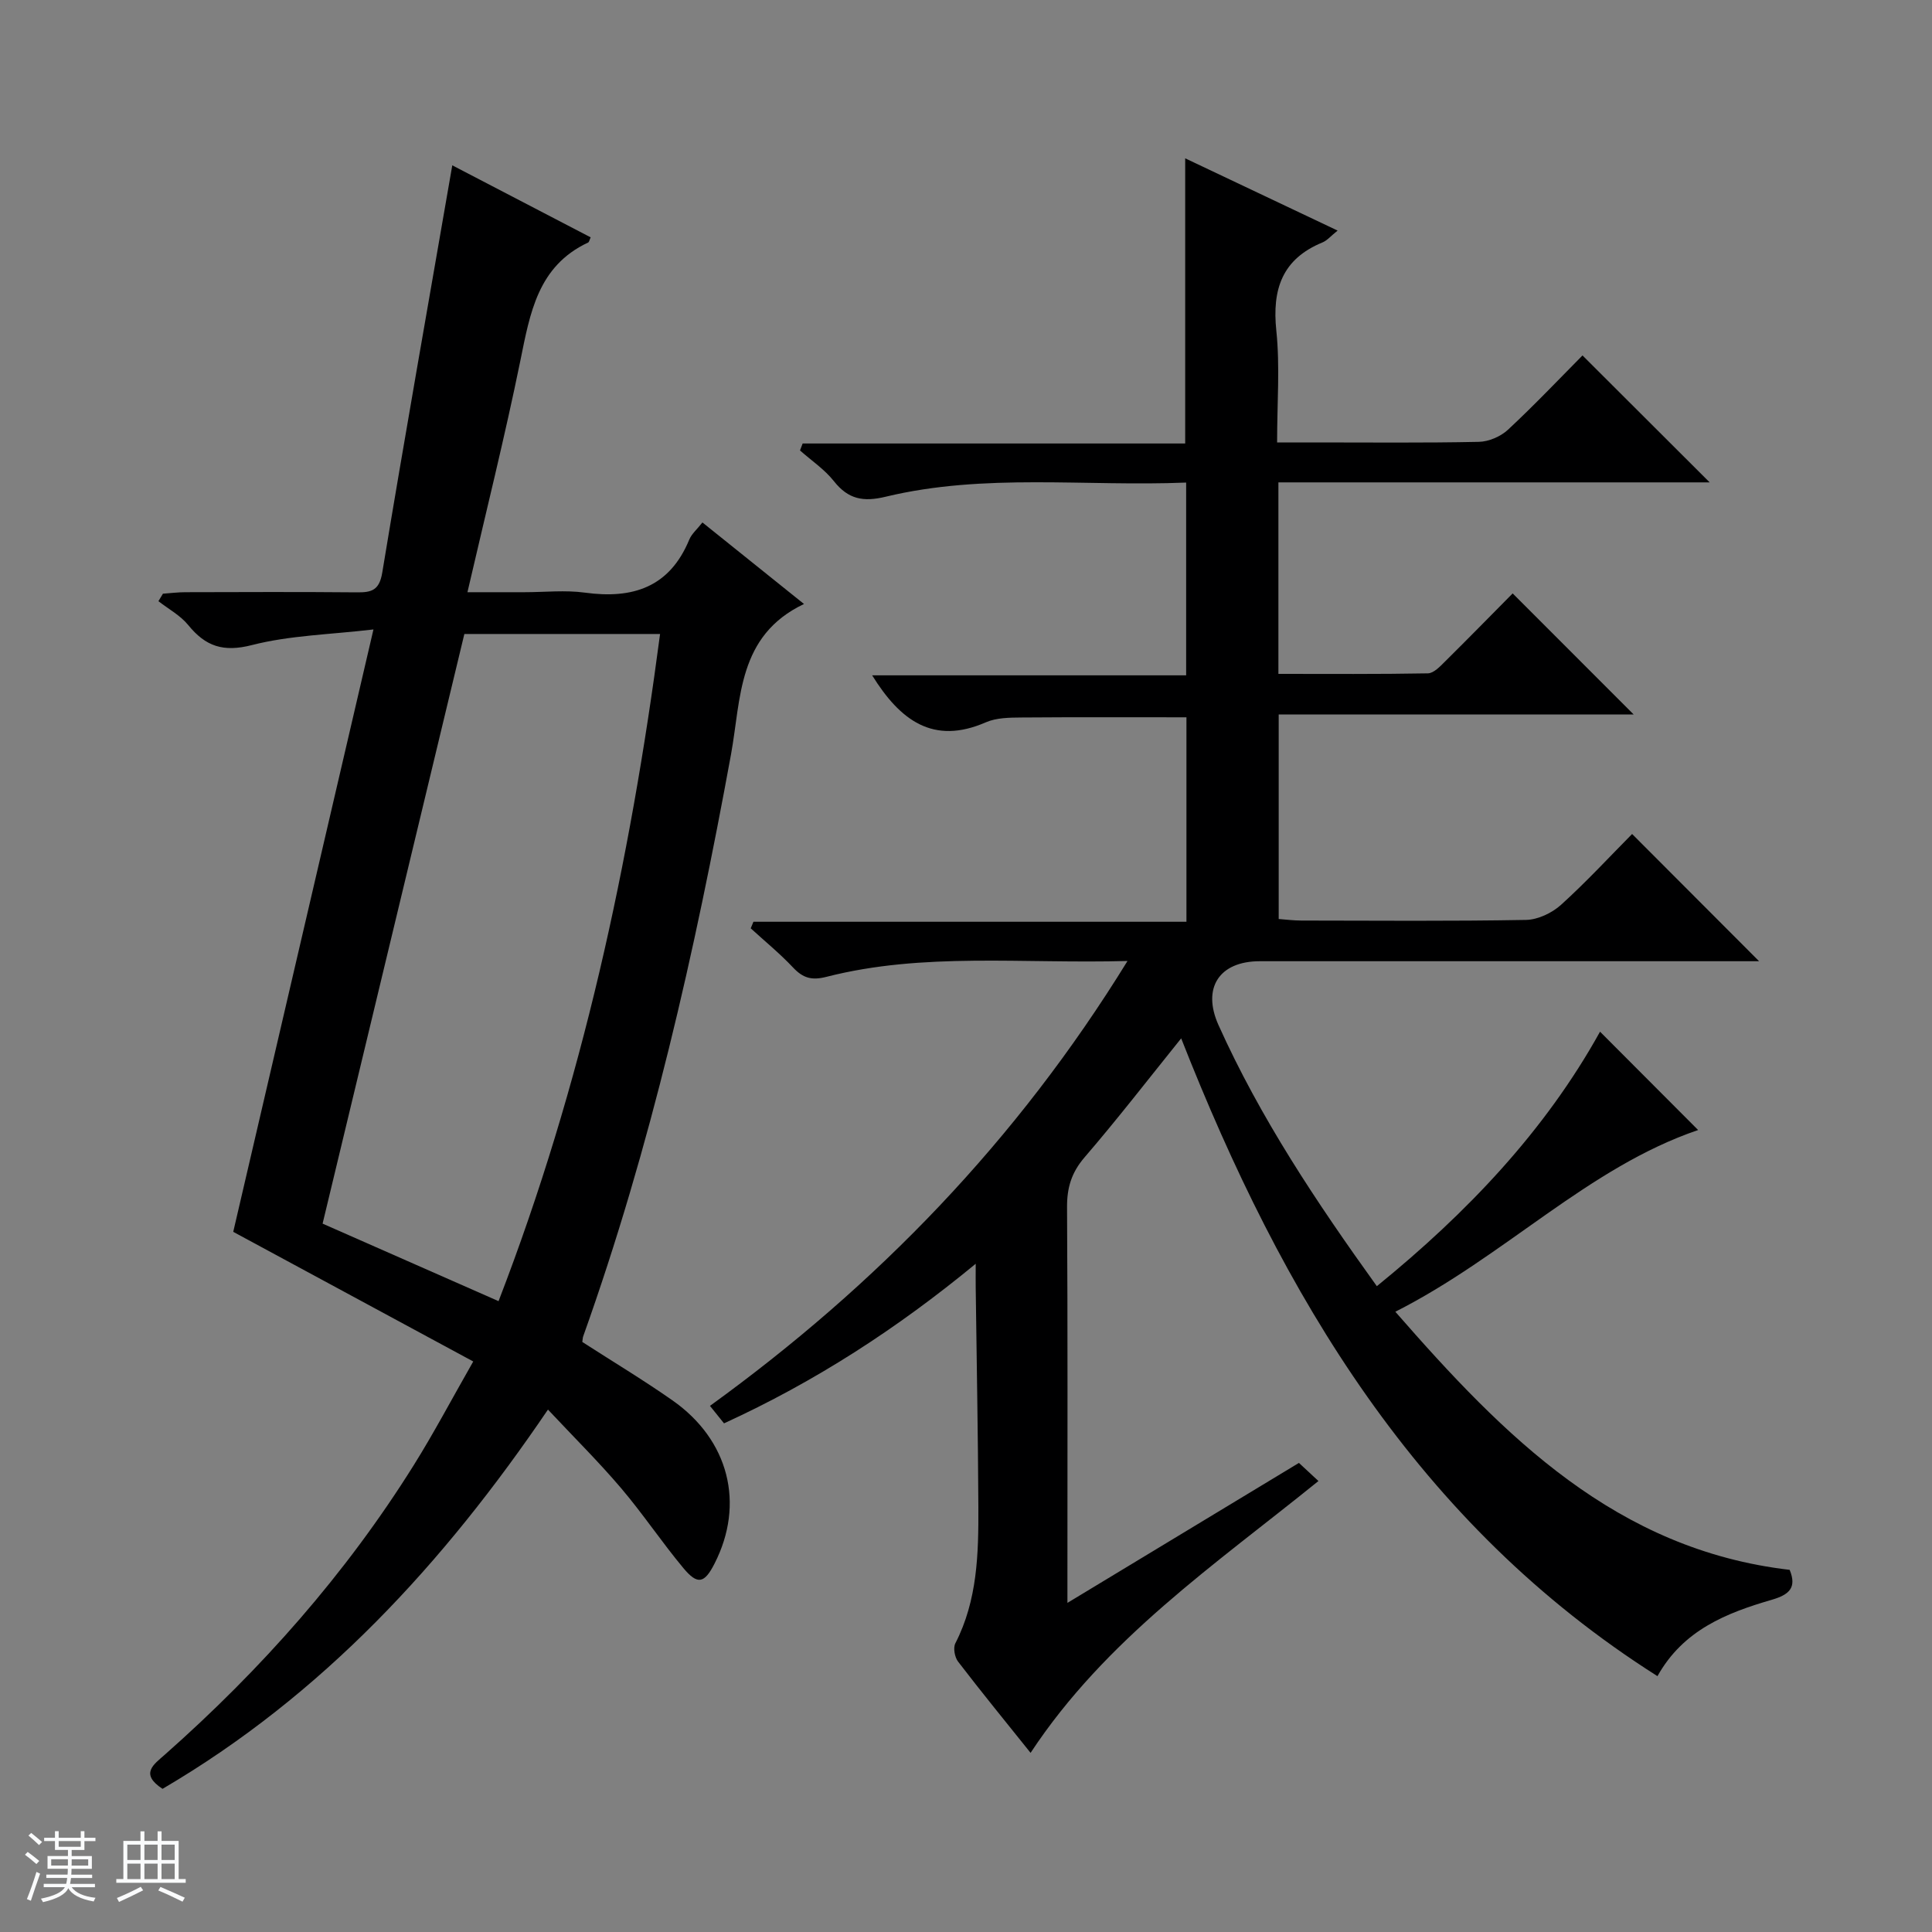 <svg enable-background="new 0 0 400 400" viewBox="0 0 400 400" xmlns="http://www.w3.org/2000/svg"><rect x="0" y="0" width="400" height="400" fill="#808080" stroke="none"/><path d="m5.17 384 .56-.58c.85.61 1.65 1.24 2.4 1.87l-.59.64c-.84-.73-1.63-1.38-2.37-1.93m1.22 9.53-.82-.34c.71-1.76 1.37-3.64 1.98-5.63.24.13.5.25.76.36-.6 1.67-1.24 3.54-1.92 5.61m-.5-13.5.57-.54c.56.44 1.31 1.06 2.26 1.87l-.64.64c-.68-.66-1.41-1.32-2.19-1.97m3.25.46h2.24v-1.36h.77v1.36h4.57v-1.36h.76v1.36h2.28v.69h-2.28v1.84h-2.64v1.26h4.18v2.64h-4.21c0 .45-.02.86-.05 1.21h4.32v.69h-4.38c-.04.34-.1.75-.19 1.22h5.15v.69h-4.82c.87 1.19 2.51 1.92 4.93 2.19-.17.31-.3.57-.37.76-2.77-.49-4.52-1.41-5.26-2.76-.56 1.26-2.3 2.23-5.24 2.9-.12-.24-.26-.48-.43-.72 2.73-.55 4.38-1.34 4.96-2.38h-4.38v-.69h4.65c.1-.38.17-.79.21-1.22h-4.32v-.69h4.4c.03-.34.05-.75.05-1.21h-4.2v-2.64h4.23v-1.26h-2.69v-1.84h-2.24zm1.46 4.46v1.29h3.45c.01-.4.02-.57.01-.53v-.32-.45h-3.46zm1.55-2.59h4.57v-1.19h-4.57zm6.11 2.59h-3.42v.77c-.01.19-.01.37-.02.53h3.44z" fill="#fafbfc"/><path d="m32.63 379.16h.82v1.98h3.54v7.89h1.46v.78h-14.37v-.78h1.46v-7.89h3.54v-1.98h.82v1.98h2.73zm-3.49 11.48.5.73c-1.61.82-3.28 1.63-5 2.41-.13-.27-.28-.55-.44-.82 1.75-.72 3.4-1.49 4.94-2.32m-2.78-5.55h2.73v-3.18h-2.73zm0 3.95h2.73v-3.2h-2.73zm3.54-3.95h2.73v-3.18h-2.73zm0 3.95h2.73v-3.2h-2.73zm7.89 4.68c-1.84-.92-3.51-1.7-5.02-2.32l.45-.73c1.89.8 3.57 1.55 5.04 2.23zm-1.62-11.81h-2.73v3.18h2.73zm-2.73 7.13h2.73v-3.2h-2.73v3.19z" fill="#fafbfc"/><g fill="#000001"><path d="m213.37 362.91c-5.1-6.37-10.16-12.56-15.01-18.89-.7-.91-1.05-2.83-.57-3.78 4.59-8.93 4.81-18.56 4.77-28.21-.07-15.15-.36-30.3-.55-45.44-.02-1.29 0-2.57 0-4.94-16.38 13.5-33.29 24.42-52.11 33.04-.89-1.11-1.75-2.19-2.91-3.62 34.57-25.03 63.5-54.85 86.45-92.11-21.77.61-42.24-1.85-62.32 3.28-3.07.79-4.87.26-6.93-1.93-2.72-2.89-5.82-5.42-8.76-8.11.19-.45.38-.91.56-1.36h89.65c0-14.53 0-28.29 0-42.33-11.35 0-22.75-.05-34.16.04-2.48.02-5.18.04-7.38 1-10.88 4.74-17.72-.37-23.53-9.73h65.01c0-13.57 0-26.44 0-39.91-20.87.86-41.72-2-62.21 2.93-4.63 1.12-7.75.54-10.72-3.22-1.93-2.44-4.65-4.26-7.02-6.36.18-.48.36-.96.55-1.44h79.2c0-20.07 0-39.27 0-59.04 10.46 4.96 20.71 9.82 31.56 14.96-1.41 1.12-2.16 2.05-3.13 2.45-8.35 3.43-10.46 9.69-9.56 18.28.77 7.38.16 14.91.16 23.13h7.78c11.33 0 22.67.12 33.99-.12 2.05-.04 4.51-1.1 6.02-2.5 5.48-5.1 10.64-10.55 15.44-15.39 8.92 8.9 17.68 17.65 26.33 26.28-29.08 0-59.05 0-89.29 0v39.65c10.44 0 20.7.08 30.95-.11 1.21-.02 2.53-1.44 3.56-2.46 4.84-4.79 9.6-9.66 13.99-14.09 8.58 8.58 16.84 16.85 25.05 25.06-24.03 0-48.59 0-73.49 0v42.35c1.52.11 3.1.32 4.69.32 15.5.02 31 .15 46.49-.13 2.47-.04 5.39-1.43 7.27-3.12 5.3-4.8 10.17-10.08 14.72-14.67 8.92 8.94 17.65 17.68 26.29 26.34-.89 0-2.63 0-4.38 0-33 0-65.99 0-98.99 0-8.41 0-12.01 5.54-8.55 13.23 8.64 19.2 20.23 36.6 32.78 54.05 18.72-15.21 34.84-32.18 46.21-52.69 6.9 6.92 13.67 13.7 20.31 20.36-22.77 7.75-40.03 26.15-62.69 37.62 22.6 25.91 45.76 49.25 81.64 53.44 1.52 3.7-.1 5.14-3.68 6.19-9.36 2.72-18.35 6.25-23.69 15.82-49.66-31.47-77.68-78.81-98.61-132.05-6.82 8.47-13.2 16.73-20 24.63-2.7 3.14-3.65 6.26-3.63 10.31.15 25.16.08 50.33.08 75.49v6.45c16.34-9.88 32.05-19.38 47.93-28.98 1.29 1.2 2.49 2.31 4.04 3.75-21.3 17.24-44.04 32.66-59.6 56.28z"/><path d="m33.65 370.36c-4.79-3.13-1.77-5.08.46-7.06 19.95-17.64 37.46-37.39 51.59-60.01 4.13-6.61 7.78-13.53 12.28-21.41-16.79-9.07-33.08-17.87-49.69-26.84 9.46-40.63 19.07-81.93 29.03-124.72-8.97 1.06-17.29 1.22-25.14 3.23-5.96 1.53-9.62.28-13.22-4.15-1.62-1.99-4.08-3.31-6.16-4.93.31-.52.62-1.03.93-1.55 1.55-.11 3.1-.31 4.65-.31 11.83-.03 23.66-.08 35.5.03 3.04.03 4.65-.4 5.26-4.08 4.63-27.99 9.58-55.92 14.5-84.33 9.39 4.89 19.02 9.9 28.65 14.91-.25.54-.31.97-.52 1.07-10.46 4.89-12.03 14.65-14.05 24.53-3.21 15.72-7.11 31.3-10.94 47.87h11.83c4.17 0 8.4-.47 12.49.09 9.9 1.36 17.53-1.1 21.61-10.99.49-1.18 1.59-2.1 2.72-3.54 7.02 5.63 13.93 11.18 21.03 16.88-13.8 6.55-13.01 19.64-15.11 31.13-7.47 40.86-16.61 81.28-30.6 120.48-.11.3-.11.63-.19 1.18 6.17 3.98 12.56 7.82 18.65 12.08 11.73 8.21 15.04 21.43 8.73 33.8-2.09 4.11-3.5 4.48-6.45.94-4.47-5.36-8.36-11.21-12.88-16.53-4.62-5.44-9.71-10.48-15.16-16.29-21.57 31.8-46.71 59.13-79.8 78.52zm69.57-100.97c17.29-44.8 27.23-90.85 33.44-138.13-13.84 0-27.42 0-40.52 0-9.84 40.92-19.6 81.5-29.35 122.08 11.95 5.27 23.9 10.53 36.43 16.05z"/></g></svg>